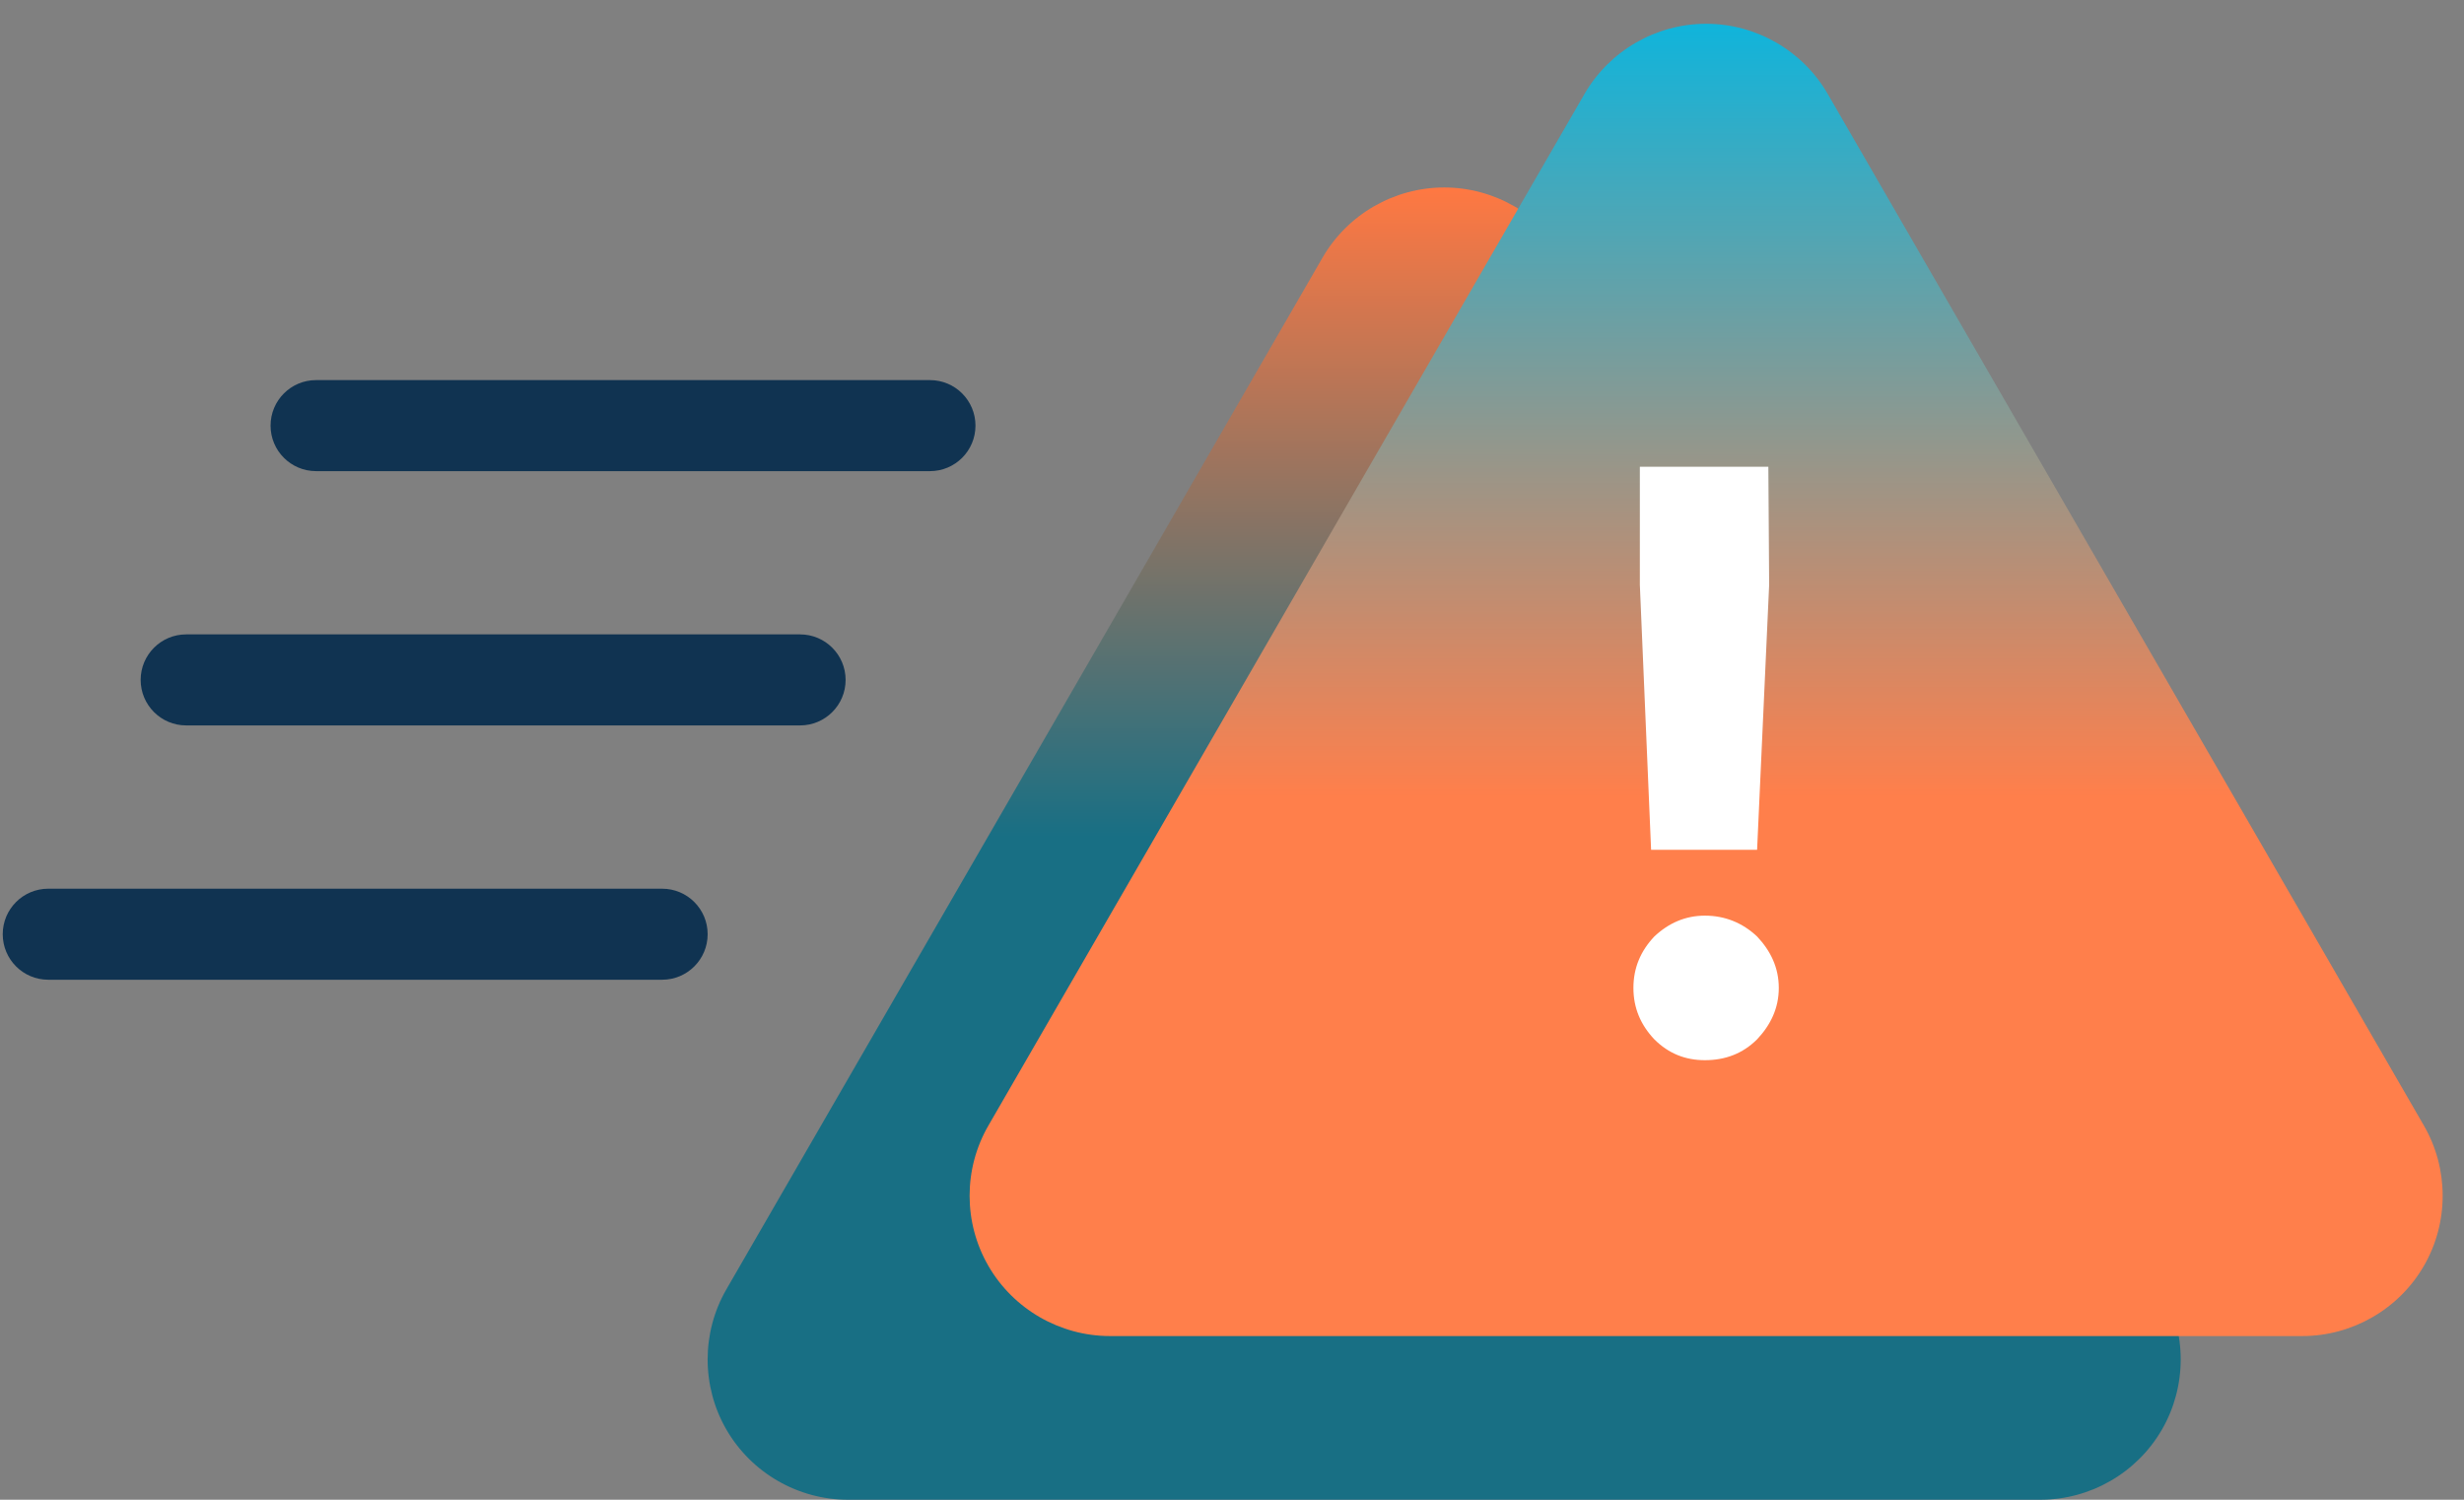 <svg width="92" height="56" viewBox="0 0 92 56" fill="none" xmlns="http://www.w3.org/2000/svg">
<rect x="0" y="0" width="92" height="56" fill="#808080" stroke="none"/>
<path d="M80.721 48.141L58.462 9.619C57.529 8.004 55.789 7 53.922 7C52.055 7 50.315 8.004 49.381 9.619L27.123 48.141C26.188 49.757 26.188 51.765 27.122 53.38C28.056 54.996 29.795 56 31.664 56H76.18C78.049 56 79.788 54.996 80.721 53.381C81.656 51.765 81.656 49.757 80.721 48.141Z" fill="url(#paint0_linear)"/>
<path d="M90.503 42.029L68.243 3.507C67.31 1.891 65.57 0.888 63.703 0.888C61.836 0.888 60.096 1.891 59.162 3.507L36.904 42.029C35.969 43.645 35.969 45.653 36.904 47.268C37.837 48.883 39.577 49.888 41.445 49.888H85.961C87.83 49.888 89.569 48.883 90.502 47.268C91.437 45.653 91.437 43.645 90.503 42.029Z" fill="url(#paint1_linear)"/>
<path d="M66.056 21.836L66.026 17.428H61.228V21.836L61.648 31.731H65.606L66.056 21.836ZM61.768 34.969C62.308 34.46 62.937 34.19 63.657 34.19C64.407 34.19 65.066 34.46 65.606 34.969C66.116 35.509 66.416 36.139 66.416 36.889C66.416 37.638 66.116 38.268 65.606 38.808C65.066 39.347 64.407 39.587 63.657 39.587C62.937 39.587 62.308 39.347 61.768 38.808C61.258 38.268 60.988 37.638 60.988 36.889C60.988 36.139 61.258 35.509 61.768 34.969Z" fill="white"/>
<path fill-rule="evenodd" clip-rule="evenodd" d="M10.602 15.893C10.602 15.23 11.139 14.693 11.801 14.693H34.723C35.385 14.693 35.922 15.23 35.922 15.893C35.922 16.555 35.385 17.092 34.723 17.092H11.801C11.139 17.092 10.602 16.555 10.602 15.893Z" fill="#103351"/>
<path fill-rule="evenodd" clip-rule="evenodd" d="M10.102 15.893C10.102 14.954 10.862 14.193 11.801 14.193H34.723C35.662 14.193 36.422 14.954 36.422 15.893C36.422 16.831 35.662 17.592 34.723 17.592H11.801C10.862 17.592 10.102 16.831 10.102 15.893ZM11.801 15.193C11.415 15.193 11.102 15.506 11.102 15.893C11.102 16.279 11.415 16.592 11.801 16.592H34.723C35.109 16.592 35.422 16.279 35.422 15.893C35.422 15.506 35.109 15.193 34.723 15.193H11.801Z" fill="#103351"/>
<path fill-rule="evenodd" clip-rule="evenodd" d="M5.752 25.388C5.752 24.725 6.289 24.188 6.951 24.188H29.873C30.536 24.188 31.073 24.725 31.073 25.388C31.073 26.05 30.536 26.587 29.873 26.587H6.951C6.289 26.587 5.752 26.05 5.752 25.388Z" fill="#103351"/>
<path fill-rule="evenodd" clip-rule="evenodd" d="M5.252 25.388C5.252 24.449 6.013 23.688 6.951 23.688H29.873C30.812 23.688 31.573 24.449 31.573 25.388C31.573 26.326 30.812 27.087 29.873 27.087H6.951C6.013 27.087 5.252 26.326 5.252 25.388ZM6.951 24.688C6.565 24.688 6.252 25.002 6.252 25.388C6.252 25.774 6.565 26.087 6.951 26.087H29.873C30.26 26.087 30.573 25.774 30.573 25.388C30.573 25.002 30.26 24.688 29.873 24.688H6.951Z" fill="#103351"/>
<path fill-rule="evenodd" clip-rule="evenodd" d="M0.602 34.883C0.602 34.221 1.139 33.684 1.801 33.684L24.723 33.684C25.385 33.684 25.922 34.221 25.922 34.883C25.922 35.545 25.385 36.083 24.723 36.083L1.801 36.083C1.139 36.083 0.602 35.545 0.602 34.883Z" fill="#103351"/>
<path fill-rule="evenodd" clip-rule="evenodd" d="M0.102 34.883C0.102 33.945 0.862 33.184 1.801 33.184L24.723 33.184C25.662 33.184 26.422 33.945 26.422 34.883C26.422 35.822 25.662 36.583 24.723 36.583L1.801 36.583C0.862 36.583 0.102 35.822 0.102 34.883ZM1.801 34.184C1.415 34.184 1.102 34.497 1.102 34.883C1.102 35.269 1.415 35.583 1.801 35.583L24.723 35.583C25.109 35.583 25.422 35.269 25.422 34.883C25.422 34.497 25.109 34.184 24.723 34.184L1.801 34.184Z" fill="#103351"/>
<defs>
<linearGradient id="paint0_linear" x1="53.922" y1="7" x2="53.922" y2="56" gradientUnits="userSpaceOnUse">
<stop stop-color="#FF7842"/>
<stop offset="0.495" stop-color="#186F84"/>
</linearGradient>
<linearGradient id="paint1_linear" x1="63.703" y1="0.888" x2="63.703" y2="49.888" gradientUnits="userSpaceOnUse">
<stop stop-color="#10B4DB"/>
<stop offset="0.589" stop-color="#FF7F4B"/>
</linearGradient>
</defs>
</svg>
